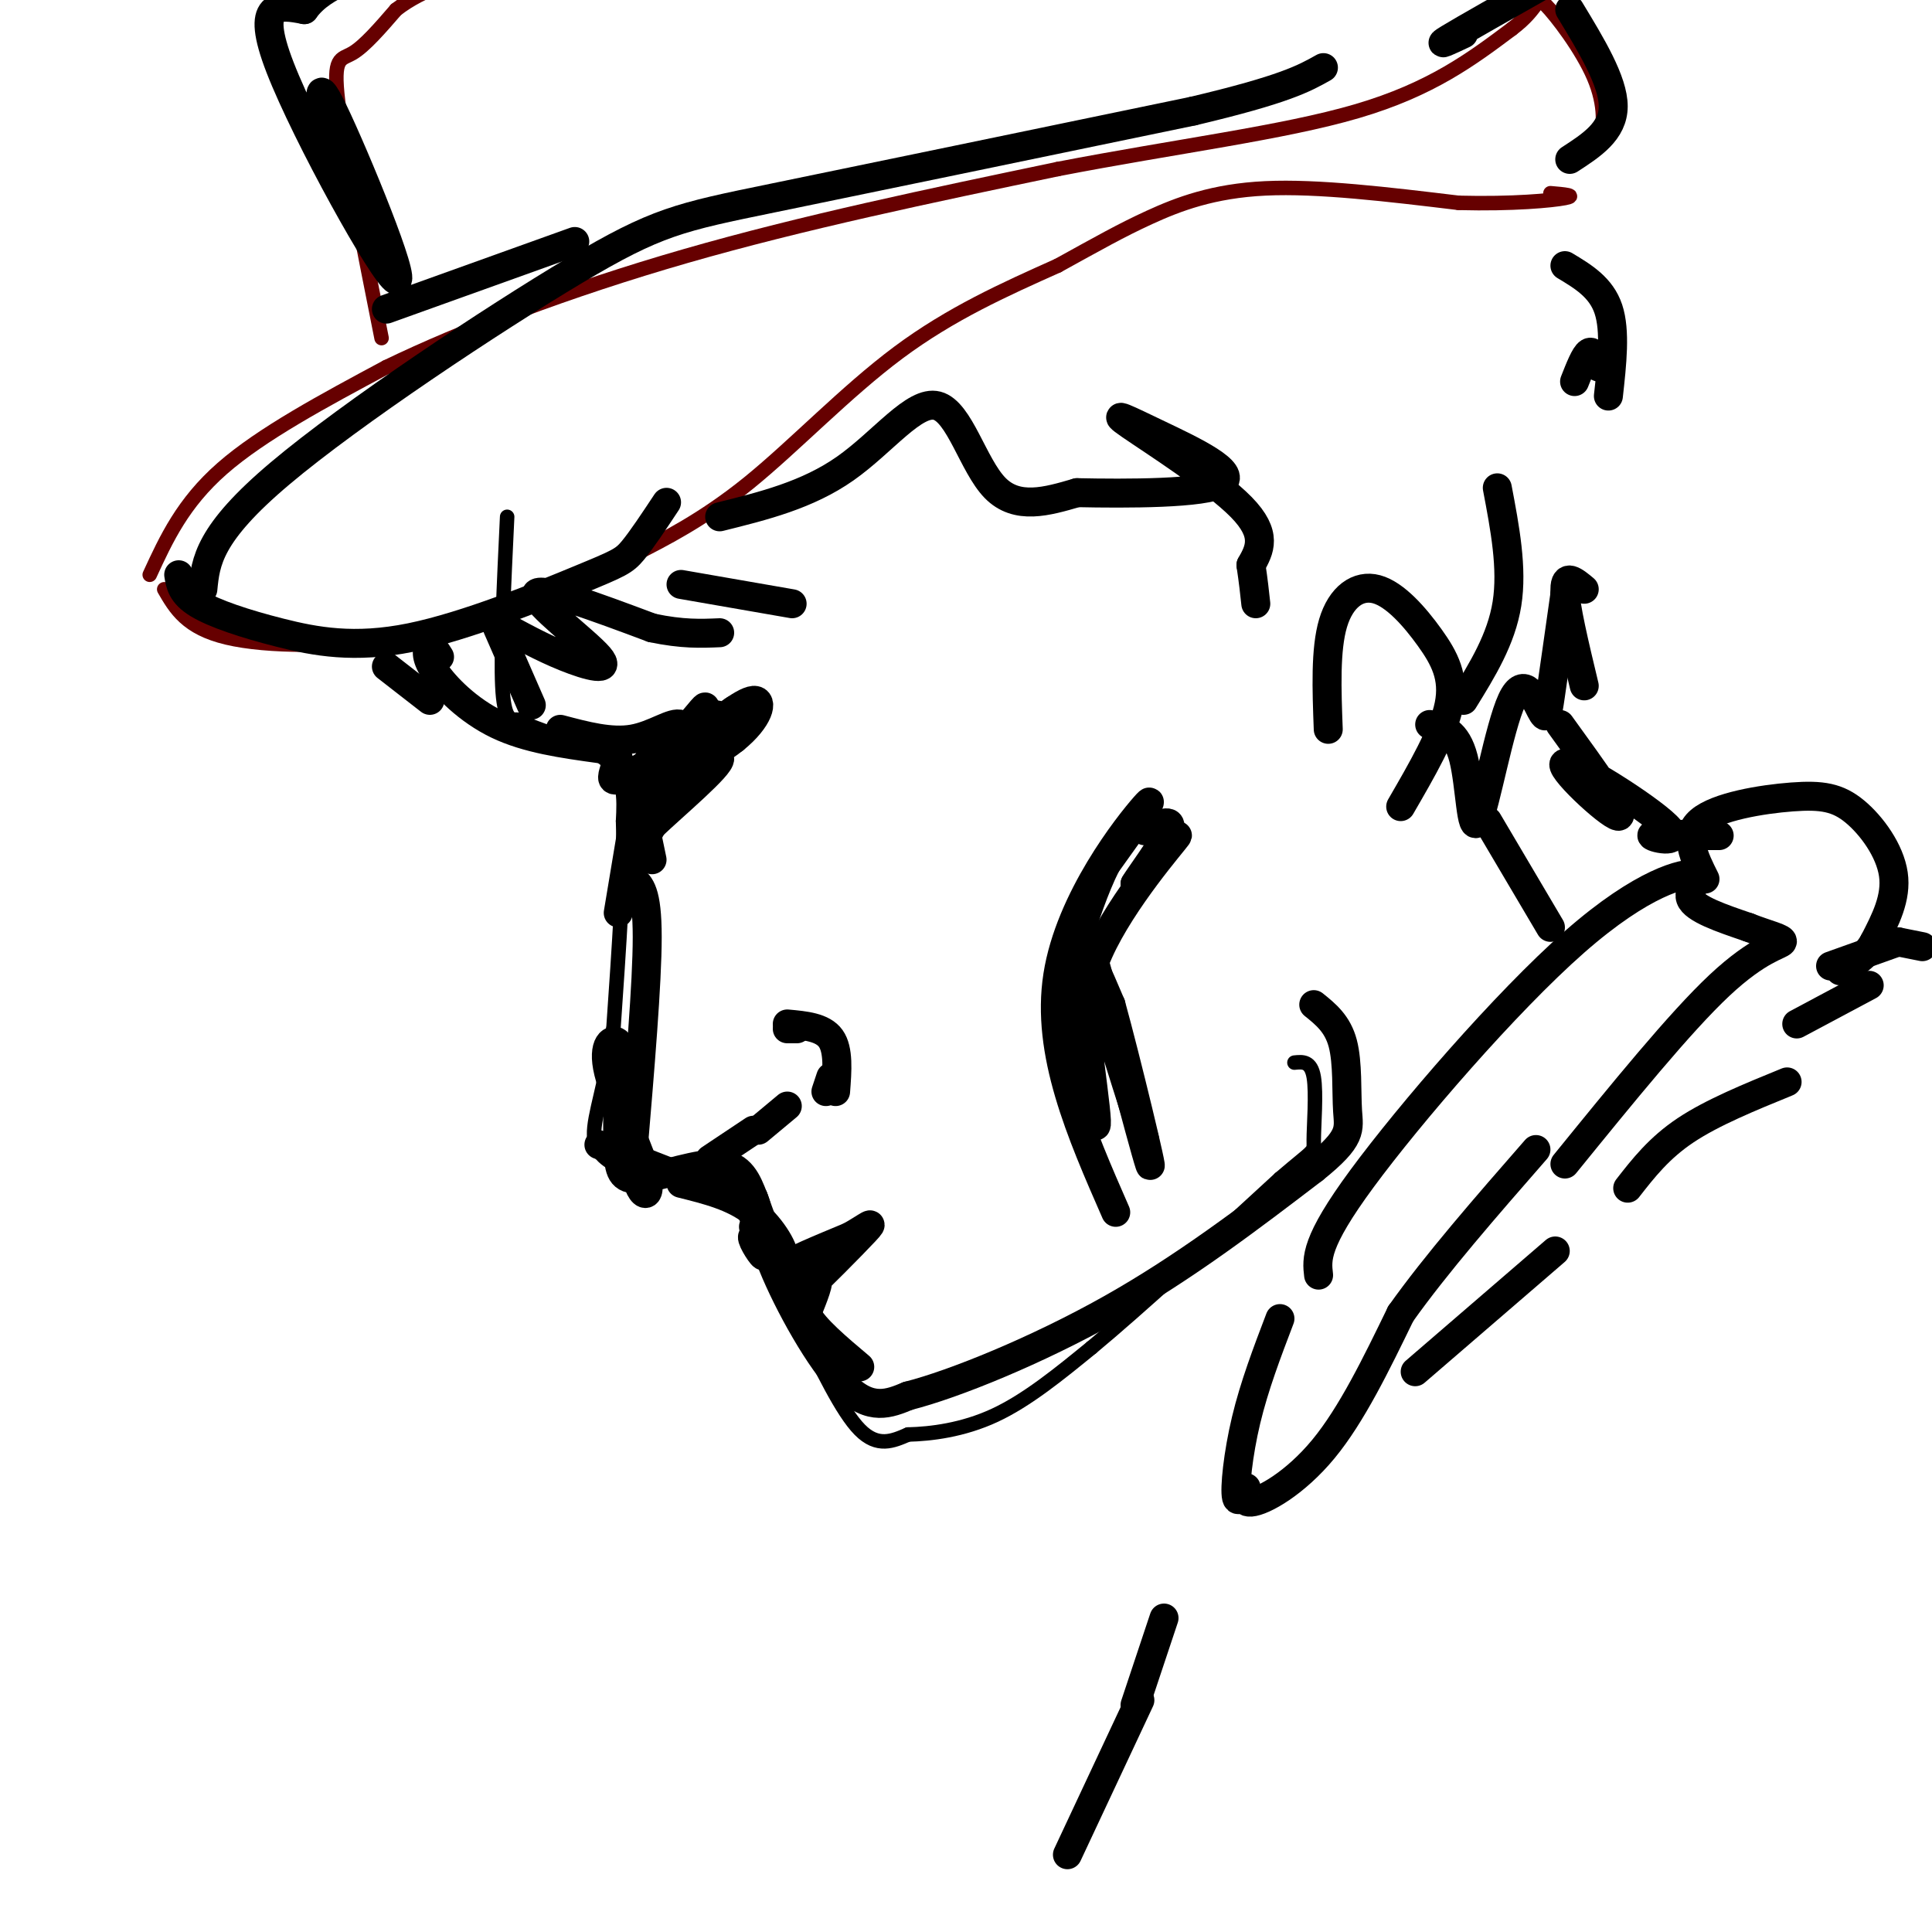 <svg viewBox='0 0 400 400' version='1.1' xmlns='http://www.w3.org/2000/svg' xmlns:xlink='http://www.w3.org/1999/xlink'><g fill='none' stroke='#000000' stroke-width='3' stroke-linecap='round' stroke-linejoin='round'><path d='M105,107c-0.667,14.000 -1.333,28.000 -1,35c0.333,7.000 1.667,7.000 3,7'/><path d='M107,149c4.289,2.289 13.511,4.511 18,8c4.489,3.489 4.244,8.244 4,13'/><path d='M129,170c0.333,9.333 -0.833,26.167 -2,43'/><path d='M127,213c-1.467,11.267 -4.133,17.933 -4,22c0.133,4.067 3.067,5.533 6,7'/><path d='M129,242c5.956,1.222 17.844,0.778 23,2c5.156,1.222 3.578,4.111 2,7'/><path d='M154,251c2.333,5.167 7.167,14.583 12,24'/><path d='M166,275c4.089,8.356 8.311,17.244 12,21c3.689,3.756 6.844,2.378 10,1'/><path d='M188,297c4.667,-0.111 11.333,-0.889 18,-4c6.667,-3.111 13.333,-8.556 20,-14'/><path d='M226,279c9.833,-8.167 24.417,-21.583 39,-35'/><path d='M265,244c7.571,-6.488 7.000,-5.208 7,-8c0.000,-2.792 0.571,-9.655 0,-13c-0.571,-3.345 -2.286,-3.173 -4,-3'/></g>
<g fill='none' stroke='#660000' stroke-width='3' stroke-linecap='round' stroke-linejoin='round'><path d='M34,122c2.315,4.006 4.631,8.012 13,10c8.369,1.988 22.792,1.958 36,0c13.208,-1.958 25.202,-5.845 33,-9c7.798,-3.155 11.399,-5.577 15,-8'/><path d='M131,115c6.298,-3.238 14.542,-7.333 24,-15c9.458,-7.667 20.131,-18.905 31,-27c10.869,-8.095 21.935,-13.048 33,-18'/><path d='M219,55c8.452,-4.655 13.083,-7.292 19,-10c5.917,-2.708 13.119,-5.488 24,-6c10.881,-0.512 25.440,1.244 40,3'/><path d='M302,42c11.244,0.289 19.356,-0.489 22,-1c2.644,-0.511 -0.178,-0.756 -3,-1'/><path d='M31,119c3.417,-7.417 6.833,-14.833 15,-22c8.167,-7.167 21.083,-14.083 34,-21'/><path d='M80,76c15.644,-7.578 37.756,-16.022 62,-23c24.244,-6.978 50.622,-12.489 77,-18'/><path d='M219,35c24.333,-4.711 46.667,-7.489 62,-12c15.333,-4.511 23.667,-10.756 32,-17'/><path d='M313,6c5.962,-4.470 4.866,-7.147 7,-5c2.134,2.147 7.498,9.116 10,15c2.502,5.884 2.144,10.681 1,13c-1.144,2.319 -3.072,2.159 -5,2'/><path d='M79,70c-3.933,-19.778 -7.867,-39.556 -9,-49c-1.133,-9.444 0.533,-8.556 3,-10c2.467,-1.444 5.733,-5.222 9,-9'/><path d='M82,2c3.000,-2.333 6.000,-3.667 9,-5'/></g>
<g fill='none' stroke='#000000' stroke-width='6' stroke-linecap='round' stroke-linejoin='round'><path d='M116,151c5.244,1.393 10.488,2.786 15,2c4.512,-0.786 8.292,-3.750 10,-3c1.708,0.750 1.345,5.214 0,7c-1.345,1.786 -3.673,0.893 -6,0'/><path d='M135,157c-1.333,2.167 -1.667,7.583 -2,13'/><path d='M133,170c-0.933,-1.000 -2.267,-10.000 -2,-10c0.267,0.000 2.133,9.000 4,18'/><path d='M128,157c-0.332,0.900 -0.663,1.799 -1,3c-0.337,1.201 -0.678,2.703 4,0c4.678,-2.703 14.375,-9.612 16,-11c1.625,-1.388 -4.821,2.746 -7,4c-2.179,1.254 -0.089,-0.373 2,-2'/><path d='M142,151c1.944,-2.333 5.806,-7.167 3,-3c-2.806,4.167 -12.278,17.333 -14,19c-1.722,1.667 4.306,-8.167 5,-7c0.694,1.167 -3.944,13.333 -5,17c-1.056,3.667 1.472,-1.167 4,-6'/><path d='M135,171c4.656,-4.430 14.297,-12.505 14,-14c-0.297,-1.495 -10.533,3.589 -11,4c-0.467,0.411 8.836,-3.851 14,-8c5.164,-4.149 6.190,-8.185 4,-8c-2.190,0.185 -7.595,4.593 -13,9'/><path d='M143,154c0.802,-0.798 9.306,-7.294 9,-7c-0.306,0.294 -9.422,7.378 -14,10c-4.578,2.622 -4.617,0.783 -2,-2c2.617,-2.783 7.891,-6.509 11,-7c3.109,-0.491 4.055,2.255 5,5'/><path d='M156,248c2.667,7.444 5.333,14.889 8,17c2.667,2.111 5.333,-1.111 6,-2c0.667,-0.889 -0.667,0.556 -2,2'/><path d='M168,265c0.714,-0.440 3.500,-2.542 2,-3c-1.500,-0.458 -7.286,0.726 -7,0c0.286,-0.726 6.643,-3.363 13,-6'/><path d='M176,256c3.456,-1.936 5.596,-3.777 3,-1c-2.596,2.777 -9.930,10.171 -12,12c-2.070,1.829 1.123,-1.906 2,-2c0.877,-0.094 -0.561,3.453 -2,7'/><path d='M167,272c1.500,3.000 6.250,7.000 11,11'/><path d='M231,251c-7.244,-16.533 -14.489,-33.067 -12,-49c2.489,-15.933 14.711,-31.267 18,-35c3.289,-3.733 -2.356,4.133 -8,12'/><path d='M229,179c-2.429,4.872 -4.500,11.051 -6,16c-1.500,4.949 -2.428,8.666 -1,18c1.428,9.334 5.211,24.283 5,19c-0.211,-5.283 -4.417,-30.797 -2,-29c2.417,1.797 11.459,30.907 12,33c0.541,2.093 -7.417,-22.831 -10,-32c-2.583,-9.169 0.208,-2.585 3,4'/><path d='M230,208c3.067,11.043 9.234,36.650 8,33c-1.234,-3.650 -9.869,-36.558 -12,-44c-2.131,-7.442 2.243,10.583 2,16c-0.243,5.417 -5.104,-1.772 -2,-12c3.104,-10.228 14.173,-23.494 17,-27c2.827,-3.506 -2.586,2.747 -8,9'/><path d='M235,183c0.533,-1.044 5.867,-8.156 7,-11c1.133,-2.844 -1.933,-1.422 -5,0'/><path d='M149,107c9.095,-2.256 18.190,-4.512 26,-10c7.810,-5.488 14.333,-14.208 19,-13c4.667,1.208 7.476,12.345 12,17c4.524,4.655 10.762,2.827 17,1'/><path d='M223,102c10.020,0.214 26.569,0.248 30,-2c3.431,-2.248 -6.256,-6.778 -13,-10c-6.744,-3.222 -10.547,-5.137 -6,-2c4.547,3.137 17.442,11.325 23,17c5.558,5.675 3.779,8.838 2,12'/><path d='M259,117c0.500,3.333 0.750,5.667 1,8'/><path d='M275,151c-0.311,-8.281 -0.622,-16.561 1,-22c1.622,-5.439 5.177,-8.035 9,-7c3.823,1.035 7.914,5.702 11,10c3.086,4.298 5.167,8.228 4,14c-1.167,5.772 -5.584,13.386 -10,21'/><path d='M303,145c3.917,-6.333 7.833,-12.667 9,-20c1.167,-7.333 -0.417,-15.667 -2,-24'/><path d='M324,55c3.750,2.250 7.500,4.500 9,9c1.500,4.500 0.750,11.250 0,18'/><path d='M331,76c-0.583,-1.750 -1.167,-3.500 -2,-3c-0.833,0.500 -1.917,3.250 -3,6'/><path d='M131,171c0.000,0.000 -3.000,18.000 -3,18'/><path d='M131,182c1.500,1.250 3.000,2.500 3,12c0.000,9.500 -1.500,27.250 -3,45'/><path d='M131,239c0.732,9.303 4.062,10.061 3,5c-1.062,-5.061 -6.517,-15.939 -8,-22c-1.483,-6.061 1.005,-7.303 2,-6c0.995,1.303 0.498,5.152 0,9'/><path d='M128,225c-0.070,4.190 -0.246,10.164 0,14c0.246,3.836 0.912,5.533 5,5c4.088,-0.533 11.596,-3.295 16,-3c4.404,0.295 5.702,3.648 7,7'/><path d='M156,248c1.250,2.786 0.875,6.250 4,14c3.125,7.750 9.750,19.786 15,25c5.250,5.214 9.125,3.607 13,2'/><path d='M188,289c9.489,-2.400 26.711,-9.400 42,-18c15.289,-8.600 28.644,-18.800 42,-29'/><path d='M272,242c8.071,-6.464 7.250,-8.125 7,-12c-0.250,-3.875 0.071,-9.964 -1,-14c-1.071,-4.036 -3.536,-6.018 -6,-8'/><path d='M103,130c0.000,0.000 7.000,16.000 7,16'/><path d='M80,64c0.000,0.000 39.000,-14.000 39,-14'/><path d='M296,150c2.785,0.714 5.571,1.428 7,7c1.429,5.572 1.502,16.001 3,13c1.498,-3.001 4.422,-19.433 7,-25c2.578,-5.567 4.809,-0.268 6,2c1.191,2.268 1.340,1.505 2,-3c0.660,-4.505 1.830,-12.753 3,-21'/><path d='M324,123c0.500,-3.500 0.250,-1.750 0,0'/><path d='M308,170c0.000,0.000 13.000,22.000 13,22'/><path d='M273,264c-0.394,-3.359 -0.788,-6.718 9,-20c9.788,-13.282 29.758,-36.488 44,-49c14.242,-12.512 22.758,-14.330 25,-14c2.242,0.330 -1.788,2.809 -1,5c0.788,2.191 6.394,4.096 12,6'/><path d='M362,192c3.833,1.512 7.417,2.292 7,3c-0.417,0.708 -4.833,1.345 -13,9c-8.167,7.655 -20.083,22.327 -32,37'/><path d='M265,273c-2.654,6.967 -5.309,13.934 -7,21c-1.691,7.066 -2.420,14.230 -2,16c0.420,1.770 1.989,-1.856 2,-2c0.011,-0.144 -1.535,3.192 1,3c2.535,-0.192 9.153,-3.912 15,-11c5.847,-7.088 10.924,-17.544 16,-28'/><path d='M290,272c7.333,-10.333 17.667,-22.167 28,-34'/><path d='M353,182c-2.250,-4.496 -4.501,-8.992 -1,-12c3.501,-3.008 12.753,-4.528 19,-5c6.247,-0.472 9.490,0.104 13,3c3.510,2.896 7.289,8.113 8,13c0.711,4.887 -1.644,9.443 -4,14'/><path d='M388,195c-1.833,3.333 -4.417,4.667 -7,6'/><path d='M241,335c0.000,0.000 -6.000,18.000 -6,18'/><path d='M236,352c0.000,0.000 -15.000,32.000 -15,32'/><path d='M293,284c0.000,0.000 29.000,-25.000 29,-25'/><path d='M337,246c3.250,-4.167 6.500,-8.333 12,-12c5.500,-3.667 13.250,-6.833 21,-10'/><path d='M372,212c0.000,0.000 15.000,-8.000 15,-8'/><path d='M379,200c0.000,0.000 14.000,-5.000 14,-5'/><path d='M393,195c0.000,0.000 5.000,1.000 5,1'/><path d='M147,240c0.000,0.000 9.000,-6.000 9,-6'/><path d='M157,234c0.000,0.000 6.000,-5.000 6,-5'/><path d='M171,226c0.000,0.000 1.000,-3.000 1,-3'/><path d='M165,213c0.000,0.000 -2.000,0.000 -2,0'/><path d='M163,212c3.667,0.333 7.333,0.667 9,3c1.667,2.333 1.333,6.667 1,11'/><path d='M103,129c4.595,2.530 9.190,5.060 14,7c4.810,1.940 9.833,3.292 7,0c-2.833,-3.292 -13.524,-11.226 -13,-13c0.524,-1.774 12.262,2.613 24,7'/><path d='M135,130c6.333,1.333 10.167,1.167 14,1'/><path d='M141,121c0.000,0.000 23.000,4.000 23,4'/><path d='M91,136c-0.696,-1.113 -1.393,-2.226 -2,-2c-0.607,0.226 -1.125,1.792 1,5c2.125,3.208 6.893,8.060 13,11c6.107,2.940 13.554,3.970 21,5'/><path d='M80,138c0.000,0.000 9.000,7.000 9,7'/><path d='M37,119c0.321,1.976 0.642,3.951 4,6c3.358,2.049 9.753,4.171 17,6c7.247,1.829 15.344,3.367 27,1c11.656,-2.367 26.869,-8.637 35,-12c8.131,-3.363 9.180,-3.818 11,-6c1.820,-2.182 4.410,-6.091 7,-10'/><path d='M42,122c0.565,-5.732 1.131,-11.464 16,-24c14.869,-12.536 44.042,-31.875 61,-42c16.958,-10.125 21.702,-11.036 41,-15c19.298,-3.964 53.149,-10.982 87,-18'/><path d='M247,23c19.000,-4.500 23.000,-6.750 27,-9'/><path d='M303,7c-3.000,1.417 -6.000,2.833 -3,1c3.000,-1.833 12.000,-6.917 21,-12'/><path d='M325,2c4.500,7.417 9.000,14.833 9,20c0.000,5.167 -4.500,8.083 -9,11'/><path d='M69,31c-2.214,-8.577 -4.429,-17.155 0,-8c4.429,9.155 15.500,36.042 13,35c-2.500,-1.042 -18.571,-30.012 -24,-44c-5.429,-13.988 -0.214,-12.994 5,-12'/><path d='M63,2c2.167,-3.000 5.083,-4.500 8,-6'/><path d='M328,122c-2.000,-1.667 -4.000,-3.333 -4,0c0.000,3.333 2.000,11.667 4,20'/><path d='M323,150c6.997,9.654 13.994,19.308 12,19c-1.994,-0.308 -12.978,-10.577 -11,-11c1.978,-0.423 16.917,9.002 21,13c4.083,3.998 -2.691,2.571 -3,2c-0.309,-0.571 5.845,-0.285 12,0'/><path d='M354,173c2.333,0.000 2.167,0.000 2,0'/><path d='M124,237c0.000,0.000 18.000,7.000 18,7'/><path d='M141,245c5.459,1.354 10.919,2.708 15,6c4.081,3.292 6.785,8.522 6,9c-0.785,0.478 -5.057,-3.794 -6,-4c-0.943,-0.206 1.445,3.656 2,4c0.555,0.344 -0.722,-2.828 -2,-6'/></g>
</svg>